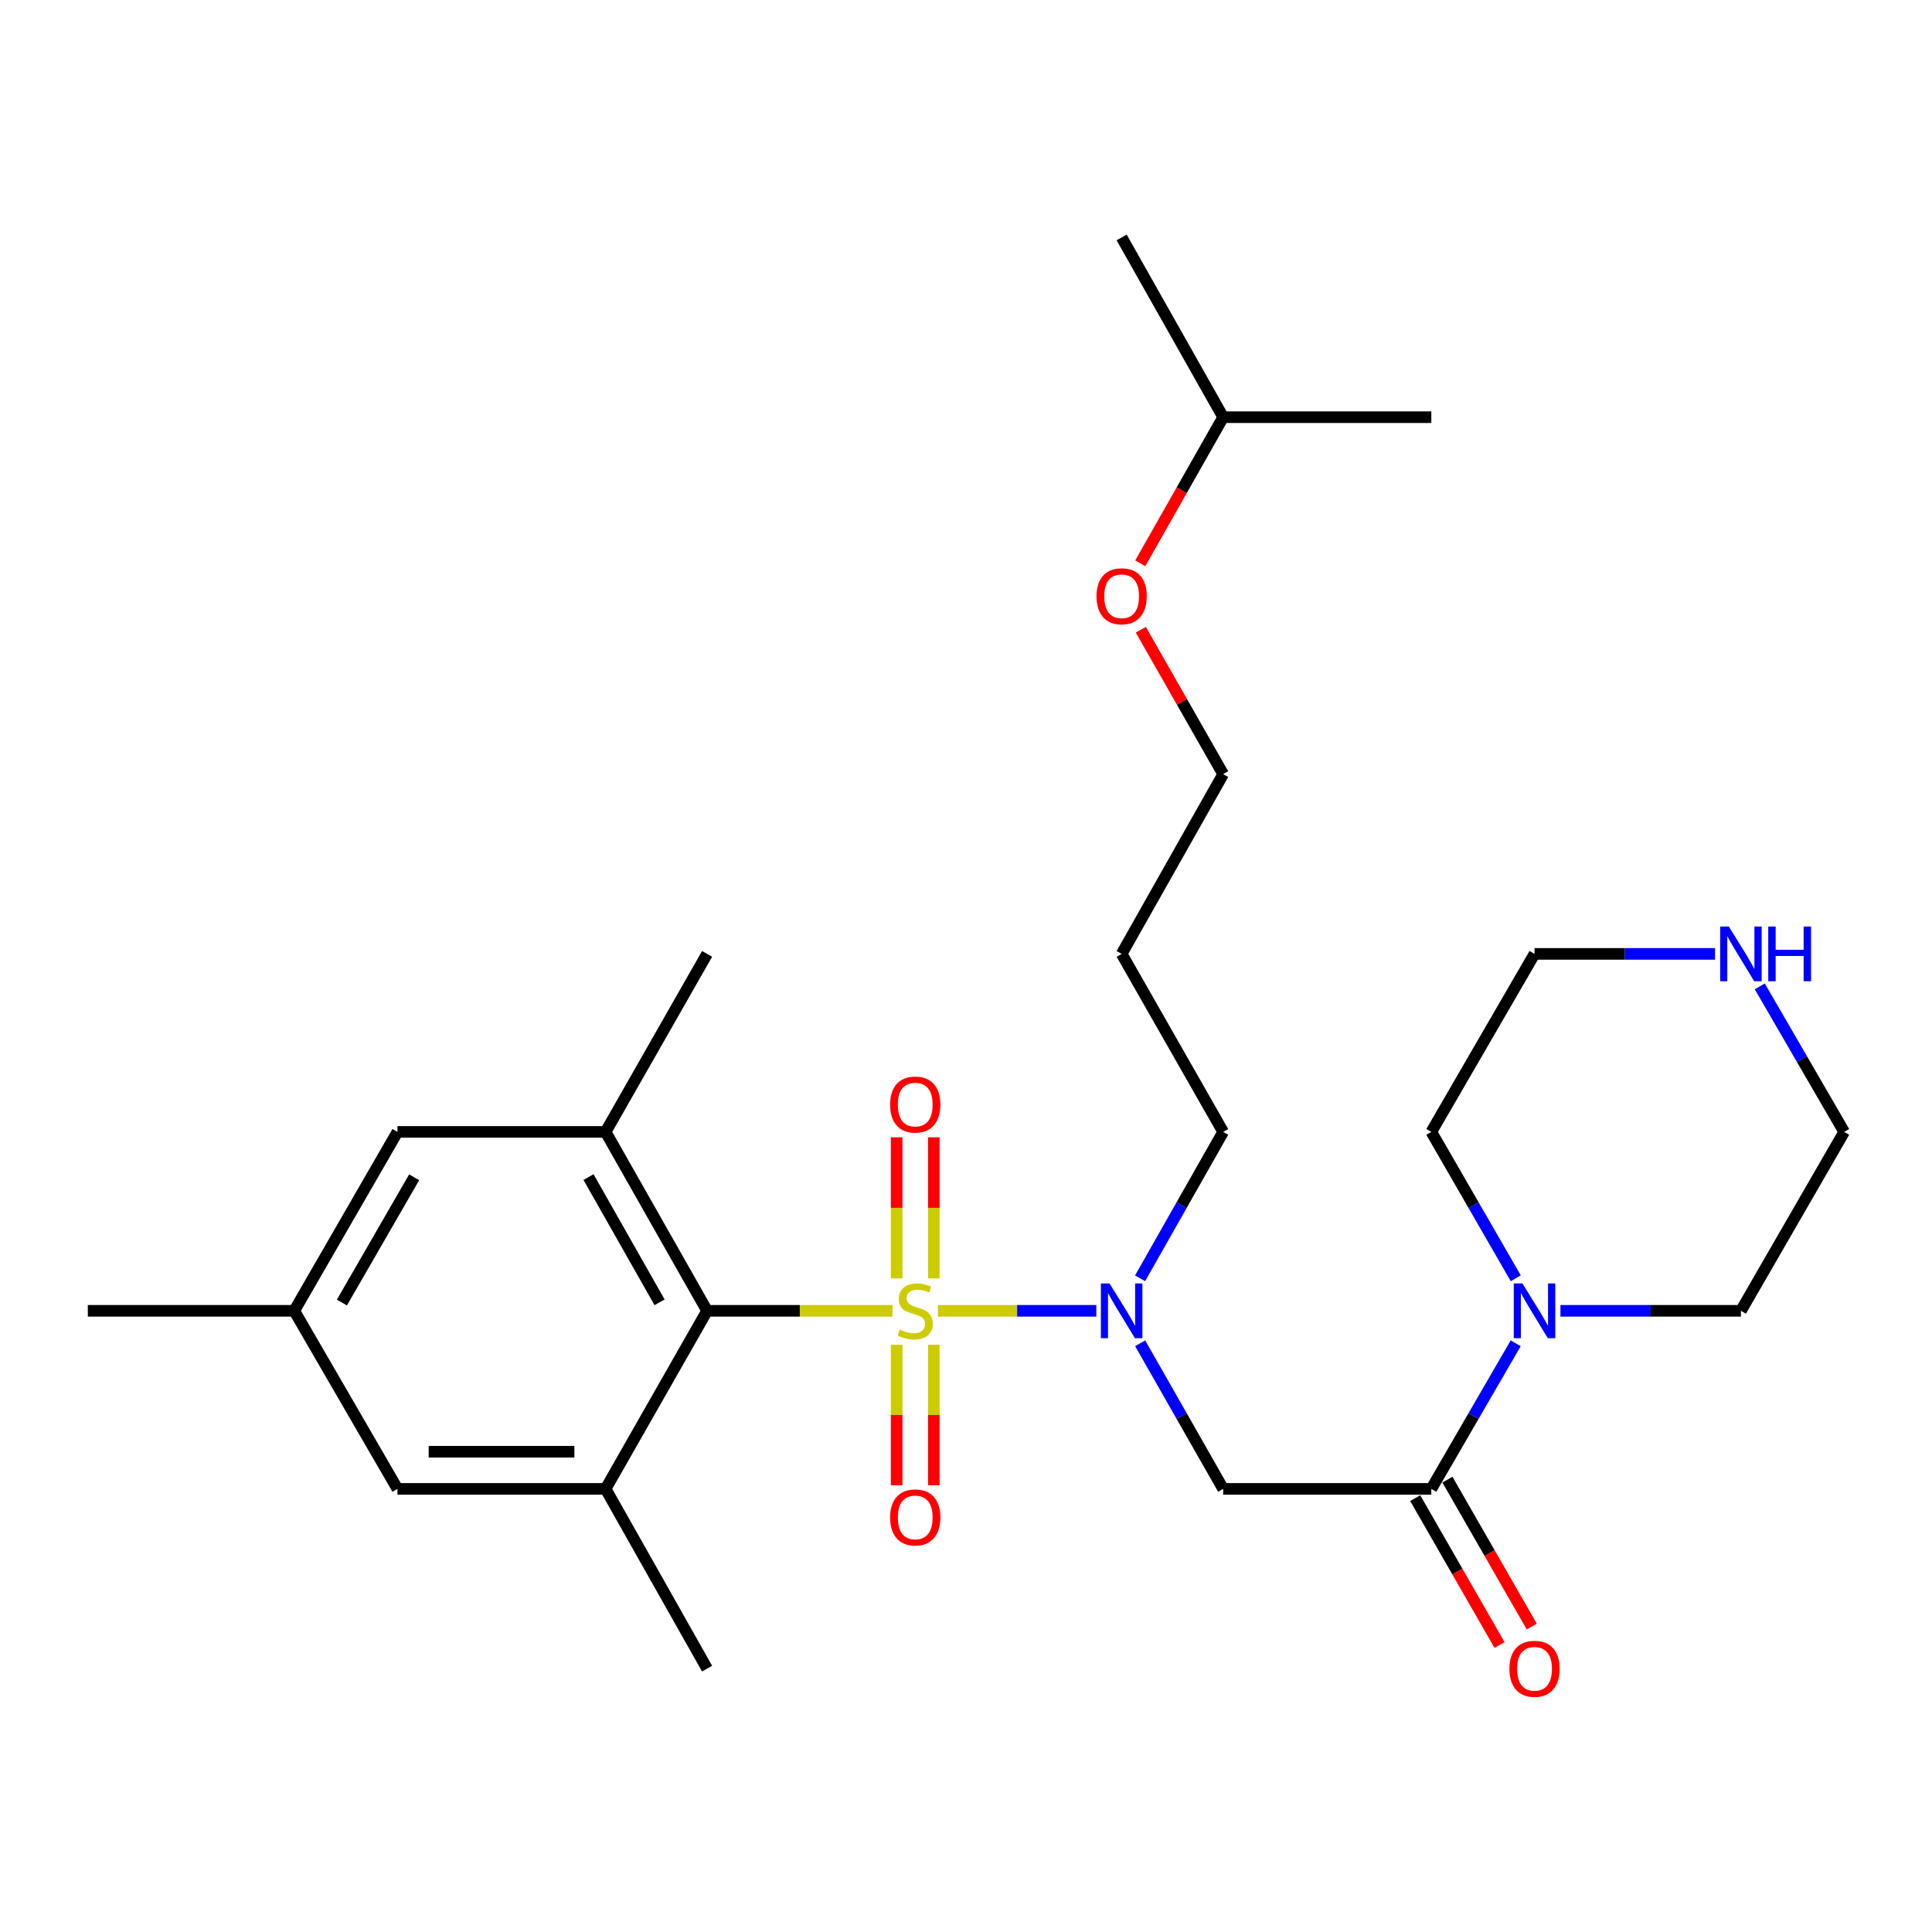<?xml version='1.0' encoding='iso-8859-1'?>
<svg version='1.1' baseProfile='full'
              xmlns='http://www.w3.org/2000/svg'
                      xmlns:rdkit='http://www.rdkit.org/xml'
                      xmlns:xlink='http://www.w3.org/1999/xlink'
                  xml:space='preserve'
width='1000px' height='1000px' viewBox='0 0 1000 1000'>
<!-- END OF HEADER -->
<rect style='opacity:1.0;fill:#FFFFFF;stroke:none' width='1000' height='1000' x='0' y='0'> </rect>
<path class='bond-0' d='M 461.952,678.471 L 413.971,678.471' style='fill:none;fill-rule:evenodd;stroke:#CCCC00;stroke-width:6px;stroke-linecap:butt;stroke-linejoin:miter;stroke-opacity:1' />
<path class='bond-0' d='M 413.971,678.471 L 365.99,678.471' style='fill:none;fill-rule:evenodd;stroke:#000000;stroke-width:6px;stroke-linecap:butt;stroke-linejoin:miter;stroke-opacity:1' />
<path class='bond-1' d='M 485.477,678.471 L 526.462,678.471' style='fill:none;fill-rule:evenodd;stroke:#CCCC00;stroke-width:6px;stroke-linecap:butt;stroke-linejoin:miter;stroke-opacity:1' />
<path class='bond-1' d='M 526.462,678.471 L 567.447,678.471' style='fill:none;fill-rule:evenodd;stroke:#0000FF;stroke-width:6px;stroke-linecap:butt;stroke-linejoin:miter;stroke-opacity:1' />
<path class='bond-7' d='M 483.338,661.681 L 483.338,625.168' style='fill:none;fill-rule:evenodd;stroke:#CCCC00;stroke-width:6px;stroke-linecap:butt;stroke-linejoin:miter;stroke-opacity:1' />
<path class='bond-7' d='M 483.338,625.168 L 483.338,588.655' style='fill:none;fill-rule:evenodd;stroke:#FF0000;stroke-width:6px;stroke-linecap:butt;stroke-linejoin:miter;stroke-opacity:1' />
<path class='bond-7' d='M 464.113,661.681 L 464.113,625.168' style='fill:none;fill-rule:evenodd;stroke:#CCCC00;stroke-width:6px;stroke-linecap:butt;stroke-linejoin:miter;stroke-opacity:1' />
<path class='bond-7' d='M 464.113,625.168 L 464.113,588.655' style='fill:none;fill-rule:evenodd;stroke:#FF0000;stroke-width:6px;stroke-linecap:butt;stroke-linejoin:miter;stroke-opacity:1' />
<path class='bond-8' d='M 464.113,696.023 L 464.113,732.4' style='fill:none;fill-rule:evenodd;stroke:#CCCC00;stroke-width:6px;stroke-linecap:butt;stroke-linejoin:miter;stroke-opacity:1' />
<path class='bond-8' d='M 464.113,732.4 L 464.113,768.778' style='fill:none;fill-rule:evenodd;stroke:#FF0000;stroke-width:6px;stroke-linecap:butt;stroke-linejoin:miter;stroke-opacity:1' />
<path class='bond-8' d='M 483.338,696.023 L 483.338,732.4' style='fill:none;fill-rule:evenodd;stroke:#CCCC00;stroke-width:6px;stroke-linecap:butt;stroke-linejoin:miter;stroke-opacity:1' />
<path class='bond-8' d='M 483.338,732.4 L 483.338,768.778' style='fill:none;fill-rule:evenodd;stroke:#FF0000;stroke-width:6px;stroke-linecap:butt;stroke-linejoin:miter;stroke-opacity:1' />
<path class='bond-4' d='M 365.99,678.471 L 313.452,585.87' style='fill:none;fill-rule:evenodd;stroke:#000000;stroke-width:6px;stroke-linecap:butt;stroke-linejoin:miter;stroke-opacity:1' />
<path class='bond-4' d='M 341.388,674.068 L 304.612,609.248' style='fill:none;fill-rule:evenodd;stroke:#000000;stroke-width:6px;stroke-linecap:butt;stroke-linejoin:miter;stroke-opacity:1' />
<path class='bond-5' d='M 365.99,678.471 L 313.452,770.645' style='fill:none;fill-rule:evenodd;stroke:#000000;stroke-width:6px;stroke-linecap:butt;stroke-linejoin:miter;stroke-opacity:1' />
<path class='bond-3' d='M 590.149,695.284 L 611.631,732.964' style='fill:none;fill-rule:evenodd;stroke:#0000FF;stroke-width:6px;stroke-linecap:butt;stroke-linejoin:miter;stroke-opacity:1' />
<path class='bond-3' d='M 611.631,732.964 L 633.112,770.645' style='fill:none;fill-rule:evenodd;stroke:#000000;stroke-width:6px;stroke-linecap:butt;stroke-linejoin:miter;stroke-opacity:1' />
<path class='bond-14' d='M 590.11,661.65 L 611.611,623.76' style='fill:none;fill-rule:evenodd;stroke:#0000FF;stroke-width:6px;stroke-linecap:butt;stroke-linejoin:miter;stroke-opacity:1' />
<path class='bond-14' d='M 611.611,623.76 L 633.112,585.87' style='fill:none;fill-rule:evenodd;stroke:#000000;stroke-width:6px;stroke-linecap:butt;stroke-linejoin:miter;stroke-opacity:1' />
<path class='bond-2' d='M 740.848,770.645 L 633.112,770.645' style='fill:none;fill-rule:evenodd;stroke:#000000;stroke-width:6px;stroke-linecap:butt;stroke-linejoin:miter;stroke-opacity:1' />
<path class='bond-6' d='M 740.848,770.645 L 762.685,732.97' style='fill:none;fill-rule:evenodd;stroke:#000000;stroke-width:6px;stroke-linecap:butt;stroke-linejoin:miter;stroke-opacity:1' />
<path class='bond-6' d='M 762.685,732.97 L 784.521,695.295' style='fill:none;fill-rule:evenodd;stroke:#0000FF;stroke-width:6px;stroke-linecap:butt;stroke-linejoin:miter;stroke-opacity:1' />
<path class='bond-11' d='M 732.512,775.432 L 754.343,813.45' style='fill:none;fill-rule:evenodd;stroke:#000000;stroke-width:6px;stroke-linecap:butt;stroke-linejoin:miter;stroke-opacity:1' />
<path class='bond-11' d='M 754.343,813.45 L 776.173,851.468' style='fill:none;fill-rule:evenodd;stroke:#FF0000;stroke-width:6px;stroke-linecap:butt;stroke-linejoin:miter;stroke-opacity:1' />
<path class='bond-11' d='M 749.184,765.858 L 771.015,803.877' style='fill:none;fill-rule:evenodd;stroke:#000000;stroke-width:6px;stroke-linecap:butt;stroke-linejoin:miter;stroke-opacity:1' />
<path class='bond-11' d='M 771.015,803.877 L 792.845,841.895' style='fill:none;fill-rule:evenodd;stroke:#FF0000;stroke-width:6px;stroke-linecap:butt;stroke-linejoin:miter;stroke-opacity:1' />
<path class='bond-10' d='M 313.452,585.87 L 205.728,585.87' style='fill:none;fill-rule:evenodd;stroke:#000000;stroke-width:6px;stroke-linecap:butt;stroke-linejoin:miter;stroke-opacity:1' />
<path class='bond-17' d='M 313.452,585.87 L 365.99,493.729' style='fill:none;fill-rule:evenodd;stroke:#000000;stroke-width:6px;stroke-linecap:butt;stroke-linejoin:miter;stroke-opacity:1' />
<path class='bond-9' d='M 313.452,770.645 L 205.728,770.645' style='fill:none;fill-rule:evenodd;stroke:#000000;stroke-width:6px;stroke-linecap:butt;stroke-linejoin:miter;stroke-opacity:1' />
<path class='bond-9' d='M 297.294,751.42 L 221.886,751.42' style='fill:none;fill-rule:evenodd;stroke:#000000;stroke-width:6px;stroke-linecap:butt;stroke-linejoin:miter;stroke-opacity:1' />
<path class='bond-18' d='M 313.452,770.645 L 365.99,863.684' style='fill:none;fill-rule:evenodd;stroke:#000000;stroke-width:6px;stroke-linecap:butt;stroke-linejoin:miter;stroke-opacity:1' />
<path class='bond-15' d='M 784.561,661.639 L 762.704,623.755' style='fill:none;fill-rule:evenodd;stroke:#0000FF;stroke-width:6px;stroke-linecap:butt;stroke-linejoin:miter;stroke-opacity:1' />
<path class='bond-15' d='M 762.704,623.755 L 740.848,585.87' style='fill:none;fill-rule:evenodd;stroke:#000000;stroke-width:6px;stroke-linecap:butt;stroke-linejoin:miter;stroke-opacity:1' />
<path class='bond-16' d='M 807.683,678.471 L 854.391,678.471' style='fill:none;fill-rule:evenodd;stroke:#0000FF;stroke-width:6px;stroke-linecap:butt;stroke-linejoin:miter;stroke-opacity:1' />
<path class='bond-16' d='M 854.391,678.471 L 901.1,678.471' style='fill:none;fill-rule:evenodd;stroke:#000000;stroke-width:6px;stroke-linecap:butt;stroke-linejoin:miter;stroke-opacity:1' />
<path class='bond-13' d='M 205.728,770.645 L 152.303,678.471' style='fill:none;fill-rule:evenodd;stroke:#000000;stroke-width:6px;stroke-linecap:butt;stroke-linejoin:miter;stroke-opacity:1' />
<path class='bond-28' d='M 205.728,585.87 L 152.303,678.471' style='fill:none;fill-rule:evenodd;stroke:#000000;stroke-width:6px;stroke-linecap:butt;stroke-linejoin:miter;stroke-opacity:1' />
<path class='bond-28' d='M 214.367,609.368 L 176.969,674.189' style='fill:none;fill-rule:evenodd;stroke:#000000;stroke-width:6px;stroke-linecap:butt;stroke-linejoin:miter;stroke-opacity:1' />
<path class='bond-12' d='M 910.858,510.552 L 932.702,548.211' style='fill:none;fill-rule:evenodd;stroke:#0000FF;stroke-width:6px;stroke-linecap:butt;stroke-linejoin:miter;stroke-opacity:1' />
<path class='bond-12' d='M 932.702,548.211 L 954.545,585.87' style='fill:none;fill-rule:evenodd;stroke:#000000;stroke-width:6px;stroke-linecap:butt;stroke-linejoin:miter;stroke-opacity:1' />
<path class='bond-29' d='M 887.689,493.729 L 840.981,493.729' style='fill:none;fill-rule:evenodd;stroke:#0000FF;stroke-width:6px;stroke-linecap:butt;stroke-linejoin:miter;stroke-opacity:1' />
<path class='bond-29' d='M 840.981,493.729 L 794.272,493.729' style='fill:none;fill-rule:evenodd;stroke:#000000;stroke-width:6px;stroke-linecap:butt;stroke-linejoin:miter;stroke-opacity:1' />
<path class='bond-24' d='M 152.303,678.471 L 45.455,678.471' style='fill:none;fill-rule:evenodd;stroke:#000000;stroke-width:6px;stroke-linecap:butt;stroke-linejoin:miter;stroke-opacity:1' />
<path class='bond-19' d='M 633.112,585.87 L 580.564,493.729' style='fill:none;fill-rule:evenodd;stroke:#000000;stroke-width:6px;stroke-linecap:butt;stroke-linejoin:miter;stroke-opacity:1' />
<path class='bond-20' d='M 740.848,585.87 L 794.272,493.729' style='fill:none;fill-rule:evenodd;stroke:#000000;stroke-width:6px;stroke-linecap:butt;stroke-linejoin:miter;stroke-opacity:1' />
<path class='bond-21' d='M 901.1,678.471 L 954.545,585.87' style='fill:none;fill-rule:evenodd;stroke:#000000;stroke-width:6px;stroke-linecap:butt;stroke-linejoin:miter;stroke-opacity:1' />
<path class='bond-23' d='M 580.564,493.729 L 633.112,400.69' style='fill:none;fill-rule:evenodd;stroke:#000000;stroke-width:6px;stroke-linecap:butt;stroke-linejoin:miter;stroke-opacity:1' />
<path class='bond-22' d='M 590.493,325.95 L 611.803,363.32' style='fill:none;fill-rule:evenodd;stroke:#FF0000;stroke-width:6px;stroke-linecap:butt;stroke-linejoin:miter;stroke-opacity:1' />
<path class='bond-22' d='M 611.803,363.32 L 633.112,400.69' style='fill:none;fill-rule:evenodd;stroke:#000000;stroke-width:6px;stroke-linecap:butt;stroke-linejoin:miter;stroke-opacity:1' />
<path class='bond-25' d='M 590.201,291.556 L 611.657,253.746' style='fill:none;fill-rule:evenodd;stroke:#FF0000;stroke-width:6px;stroke-linecap:butt;stroke-linejoin:miter;stroke-opacity:1' />
<path class='bond-25' d='M 611.657,253.746 L 633.112,215.937' style='fill:none;fill-rule:evenodd;stroke:#000000;stroke-width:6px;stroke-linecap:butt;stroke-linejoin:miter;stroke-opacity:1' />
<path class='bond-26' d='M 633.112,215.937 L 580.564,122.898' style='fill:none;fill-rule:evenodd;stroke:#000000;stroke-width:6px;stroke-linecap:butt;stroke-linejoin:miter;stroke-opacity:1' />
<path class='bond-27' d='M 633.112,215.937 L 740.848,215.937' style='fill:none;fill-rule:evenodd;stroke:#000000;stroke-width:6px;stroke-linecap:butt;stroke-linejoin:miter;stroke-opacity:1' />
<path  class='atom-0' d='M 465.726 688.191
Q 466.046 688.311, 467.366 688.871
Q 468.686 689.431, 470.126 689.791
Q 471.606 690.111, 473.046 690.111
Q 475.726 690.111, 477.286 688.831
Q 478.846 687.511, 478.846 685.231
Q 478.846 683.671, 478.046 682.711
Q 477.286 681.751, 476.086 681.231
Q 474.886 680.711, 472.886 680.111
Q 470.366 679.351, 468.846 678.631
Q 467.366 677.911, 466.286 676.391
Q 465.246 674.871, 465.246 672.311
Q 465.246 668.751, 467.646 666.551
Q 470.086 664.351, 474.886 664.351
Q 478.166 664.351, 481.886 665.911
L 480.966 668.991
Q 477.566 667.591, 475.006 667.591
Q 472.246 667.591, 470.726 668.751
Q 469.206 669.871, 469.246 671.831
Q 469.246 673.351, 470.006 674.271
Q 470.806 675.191, 471.926 675.711
Q 473.086 676.231, 475.006 676.831
Q 477.566 677.631, 479.086 678.431
Q 480.606 679.231, 481.686 680.871
Q 482.806 682.471, 482.806 685.231
Q 482.806 689.151, 480.166 691.271
Q 477.566 693.351, 473.206 693.351
Q 470.686 693.351, 468.766 692.791
Q 466.886 692.271, 464.646 691.351
L 465.726 688.191
' fill='#CCCC00'/>
<path  class='atom-2' d='M 574.304 664.311
L 583.584 679.311
Q 584.504 680.791, 585.984 683.471
Q 587.464 686.151, 587.544 686.311
L 587.544 664.311
L 591.304 664.311
L 591.304 692.631
L 587.424 692.631
L 577.464 676.231
Q 576.304 674.311, 575.064 672.111
Q 573.864 669.911, 573.504 669.231
L 573.504 692.631
L 569.824 692.631
L 569.824 664.311
L 574.304 664.311
' fill='#0000FF'/>
<path  class='atom-7' d='M 788.012 664.311
L 797.292 679.311
Q 798.212 680.791, 799.692 683.471
Q 801.172 686.151, 801.252 686.311
L 801.252 664.311
L 805.012 664.311
L 805.012 692.631
L 801.132 692.631
L 791.172 676.231
Q 790.012 674.311, 788.772 672.111
Q 787.572 669.911, 787.212 669.231
L 787.212 692.631
L 783.532 692.631
L 783.532 664.311
L 788.012 664.311
' fill='#0000FF'/>
<path  class='atom-8' d='M 460.726 571.724
Q 460.726 564.924, 464.086 561.124
Q 467.446 557.324, 473.726 557.324
Q 480.006 557.324, 483.366 561.124
Q 486.726 564.924, 486.726 571.724
Q 486.726 578.604, 483.326 582.524
Q 479.926 586.404, 473.726 586.404
Q 467.486 586.404, 464.086 582.524
Q 460.726 578.644, 460.726 571.724
M 473.726 583.204
Q 478.046 583.204, 480.366 580.324
Q 482.726 577.404, 482.726 571.724
Q 482.726 566.164, 480.366 563.364
Q 478.046 560.524, 473.726 560.524
Q 469.406 560.524, 467.046 563.324
Q 464.726 566.124, 464.726 571.724
Q 464.726 577.444, 467.046 580.324
Q 469.406 583.204, 473.726 583.204
' fill='#FF0000'/>
<path  class='atom-9' d='M 460.726 785.411
Q 460.726 778.611, 464.086 774.811
Q 467.446 771.011, 473.726 771.011
Q 480.006 771.011, 483.366 774.811
Q 486.726 778.611, 486.726 785.411
Q 486.726 792.291, 483.326 796.211
Q 479.926 800.091, 473.726 800.091
Q 467.486 800.091, 464.086 796.211
Q 460.726 792.331, 460.726 785.411
M 473.726 796.891
Q 478.046 796.891, 480.366 794.011
Q 482.726 791.091, 482.726 785.411
Q 482.726 779.851, 480.366 777.051
Q 478.046 774.211, 473.726 774.211
Q 469.406 774.211, 467.046 777.011
Q 464.726 779.811, 464.726 785.411
Q 464.726 791.131, 467.046 794.011
Q 469.406 796.891, 473.726 796.891
' fill='#FF0000'/>
<path  class='atom-12' d='M 781.272 863.764
Q 781.272 856.964, 784.632 853.164
Q 787.992 849.364, 794.272 849.364
Q 800.552 849.364, 803.912 853.164
Q 807.272 856.964, 807.272 863.764
Q 807.272 870.644, 803.872 874.564
Q 800.472 878.444, 794.272 878.444
Q 788.032 878.444, 784.632 874.564
Q 781.272 870.684, 781.272 863.764
M 794.272 875.244
Q 798.592 875.244, 800.912 872.364
Q 803.272 869.444, 803.272 863.764
Q 803.272 858.204, 800.912 855.404
Q 798.592 852.564, 794.272 852.564
Q 789.952 852.564, 787.592 855.364
Q 785.272 858.164, 785.272 863.764
Q 785.272 869.484, 787.592 872.364
Q 789.952 875.244, 794.272 875.244
' fill='#FF0000'/>
<path  class='atom-13' d='M 894.84 479.569
L 904.12 494.569
Q 905.04 496.049, 906.52 498.729
Q 908 501.409, 908.08 501.569
L 908.08 479.569
L 911.84 479.569
L 911.84 507.889
L 907.96 507.889
L 898 491.489
Q 896.84 489.569, 895.6 487.369
Q 894.4 485.169, 894.04 484.489
L 894.04 507.889
L 890.36 507.889
L 890.36 479.569
L 894.84 479.569
' fill='#0000FF'/>
<path  class='atom-13' d='M 915.24 479.569
L 919.08 479.569
L 919.08 491.609
L 933.56 491.609
L 933.56 479.569
L 937.4 479.569
L 937.4 507.889
L 933.56 507.889
L 933.56 494.809
L 919.08 494.809
L 919.08 507.889
L 915.24 507.889
L 915.24 479.569
' fill='#0000FF'/>
<path  class='atom-23' d='M 567.564 308.618
Q 567.564 301.818, 570.924 298.018
Q 574.284 294.218, 580.564 294.218
Q 586.844 294.218, 590.204 298.018
Q 593.564 301.818, 593.564 308.618
Q 593.564 315.498, 590.164 319.418
Q 586.764 323.298, 580.564 323.298
Q 574.324 323.298, 570.924 319.418
Q 567.564 315.538, 567.564 308.618
M 580.564 320.098
Q 584.884 320.098, 587.204 317.218
Q 589.564 314.298, 589.564 308.618
Q 589.564 303.058, 587.204 300.258
Q 584.884 297.418, 580.564 297.418
Q 576.244 297.418, 573.884 300.218
Q 571.564 303.018, 571.564 308.618
Q 571.564 314.338, 573.884 317.218
Q 576.244 320.098, 580.564 320.098
' fill='#FF0000'/>
</svg>
